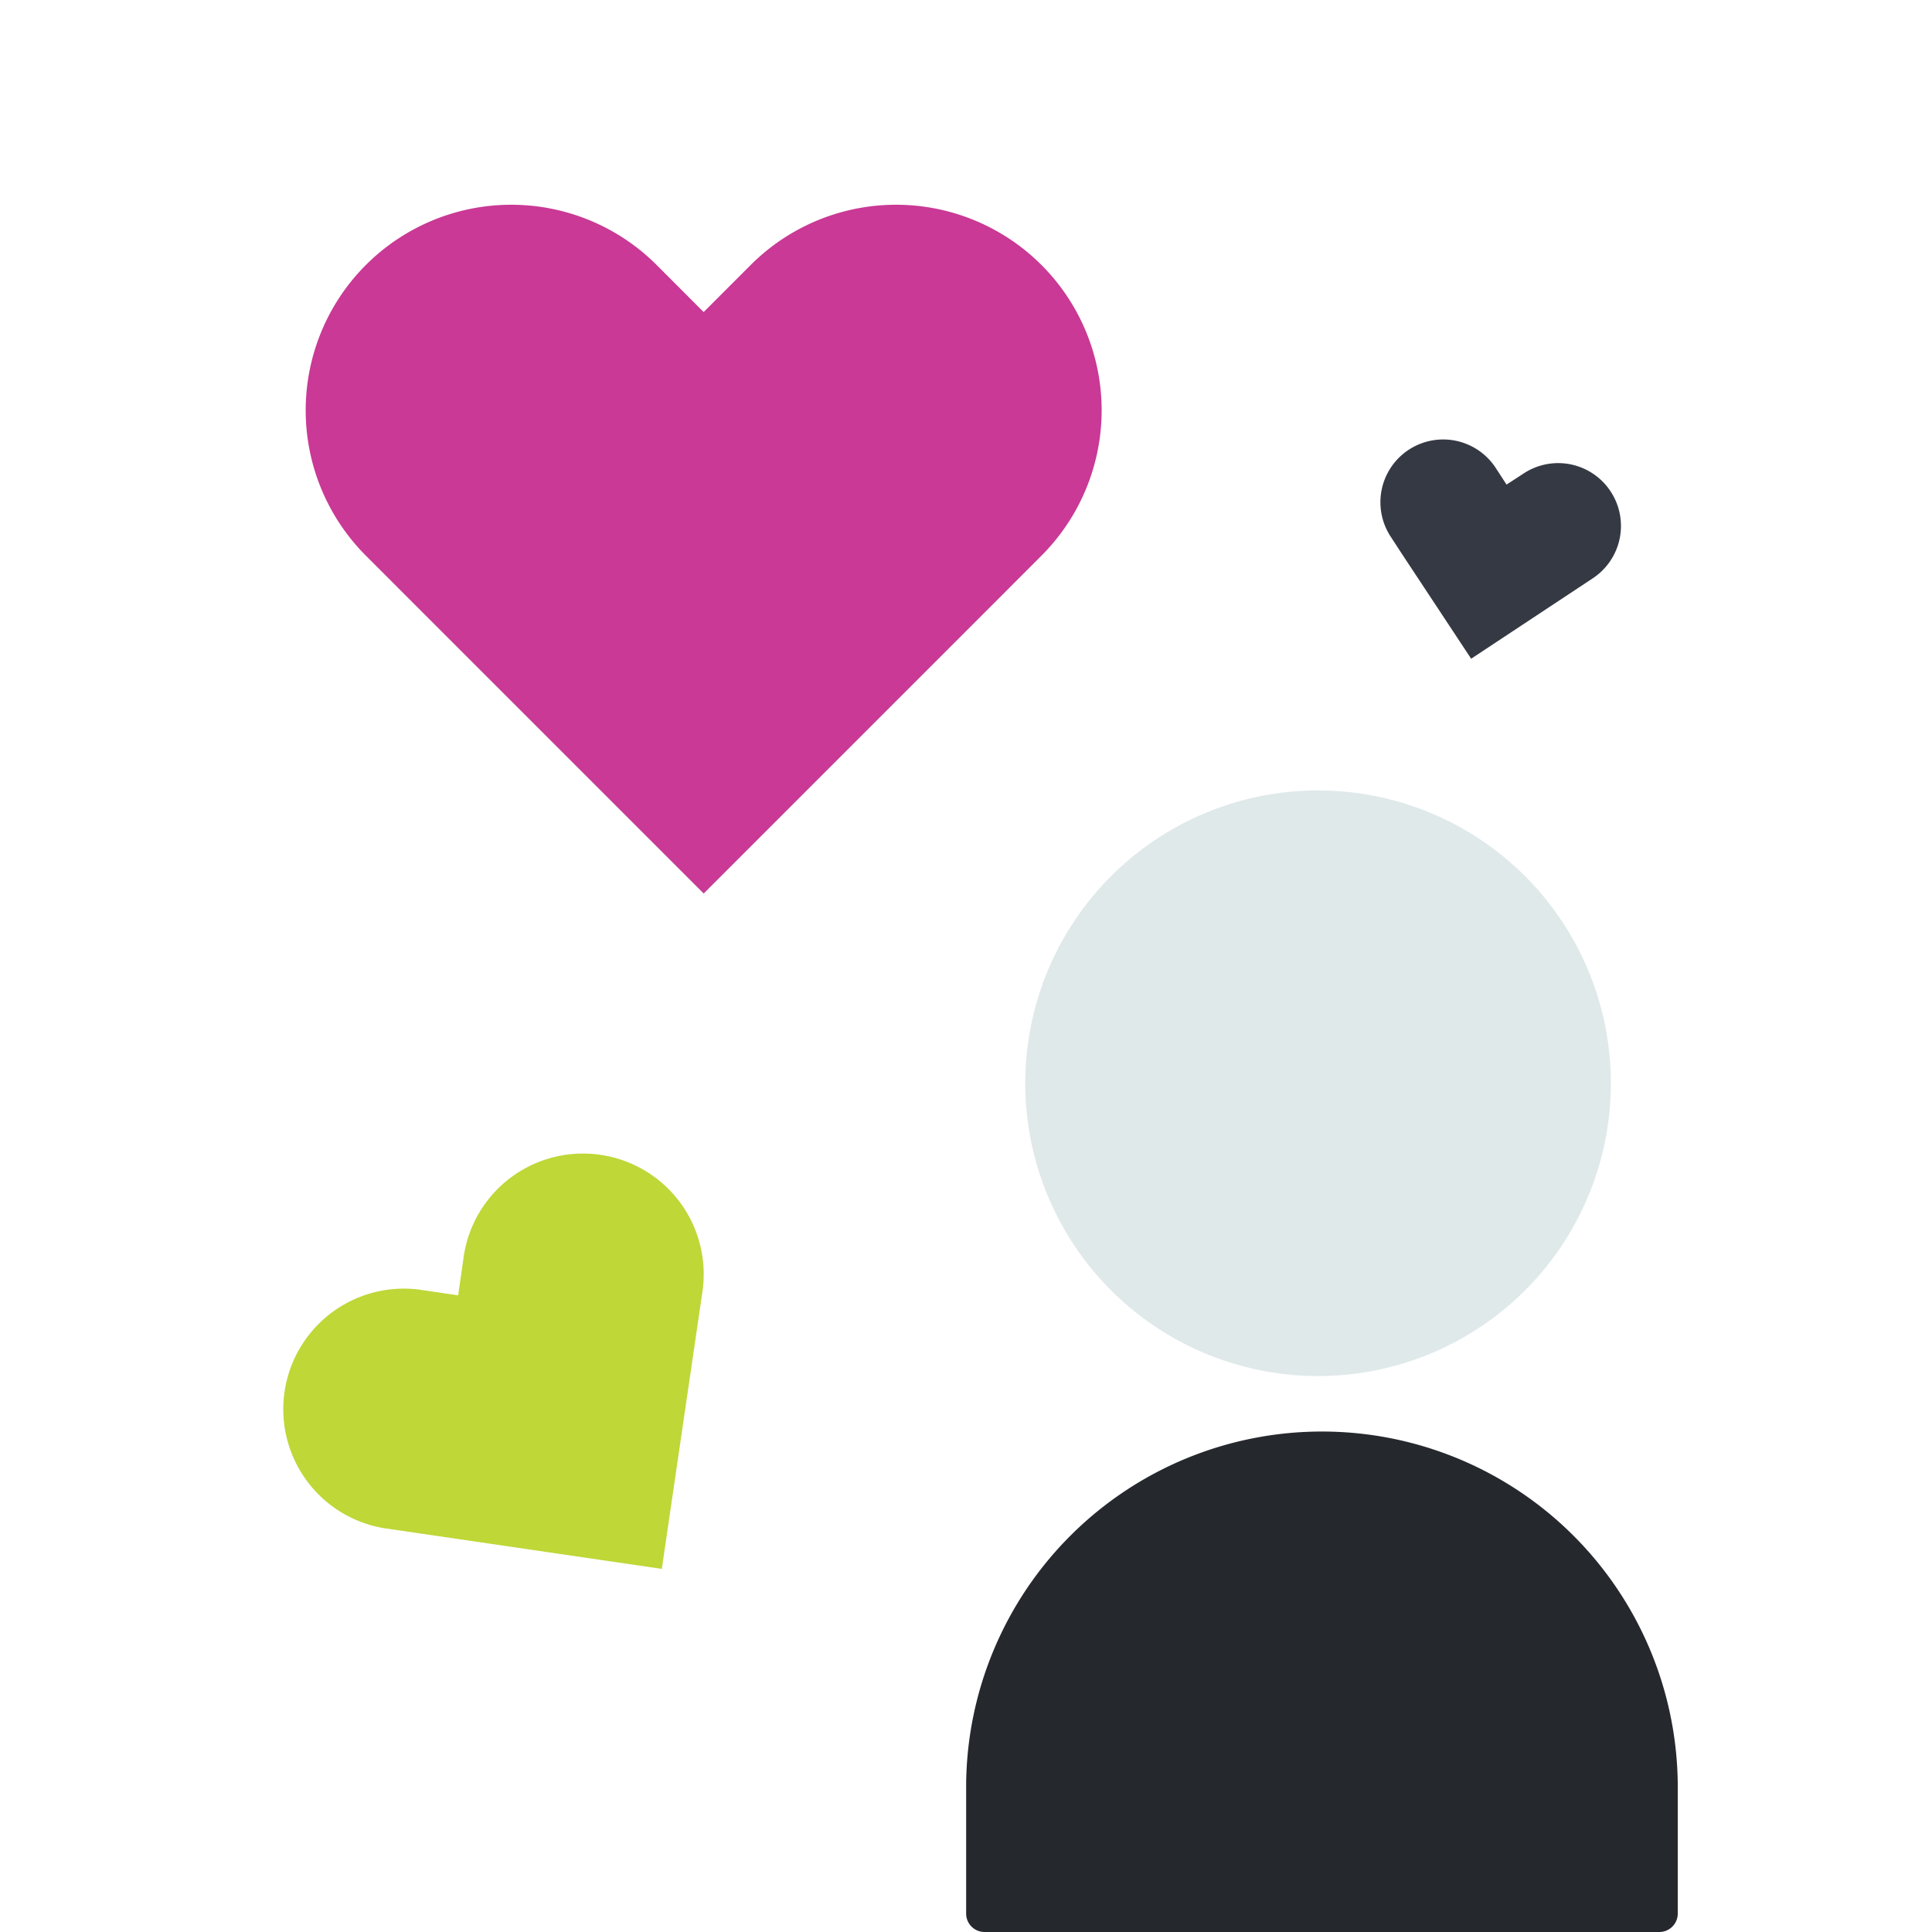 <?xml version="1.0" encoding="UTF-8"?> <svg xmlns="http://www.w3.org/2000/svg" xmlns:xlink="http://www.w3.org/1999/xlink" id="Layer_1" data-name="Layer 1" viewBox="0 0 525 525"><defs><style>.cls-1{fill:none;}.cls-2{fill:#c93995;}.cls-3{fill:#bfd737;}.cls-4{fill:#353944;}.cls-5{clip-path:url(#clip-path);}.cls-6{fill:#e0e9ea;}.cls-7{fill:#25282d;}</style><clipPath id="clip-path"><rect class="cls-1" x="262.5" y="214.8" width="193.37" height="310.2"></rect></clipPath></defs><path class="cls-2" d="M283,72a55.86,55.86,0,0,0-79,0l-12.79,12.8L178.43,72a55.85,55.85,0,0,0-79,79l12.79,12.8,79,79,79-79L283,151A55.86,55.86,0,0,0,283,72Z"></path><path class="cls-3" d="M163.21,313.82A32.76,32.76,0,0,0,126,341.49L124.5,352,114,350.45a32.77,32.77,0,0,0-9.5,64.84l10.5,1.54,64.84,9.5,9.5-64.84,1.54-10.5A32.77,32.77,0,0,0,163.21,313.82Z"></path><path class="cls-4" d="M437.65,133.51A17.05,17.05,0,0,0,414,128.68l-4.61,3-3-4.61a17.05,17.05,0,0,0-28.45,18.81l3,4.61L399.77,179l28.45-18.81,4.61-3.05A17.05,17.05,0,0,0,437.65,133.51Z"></path><g id="single_person_dusk" data-name="single person dusk"><g class="cls-5"><g class="cls-5"><path class="cls-6" d="M437.74,294.36a79.57,79.57,0,1,0-79.56,79.57,79.56,79.56,0,0,0,79.56-79.57"></path><path class="cls-7" d="M450.84,525H267.54a5,5,0,0,1-5-5V484.71a96.69,96.69,0,0,1,193.37,0V520a5,5,0,0,1-5,5"></path></g></g></g></svg> 